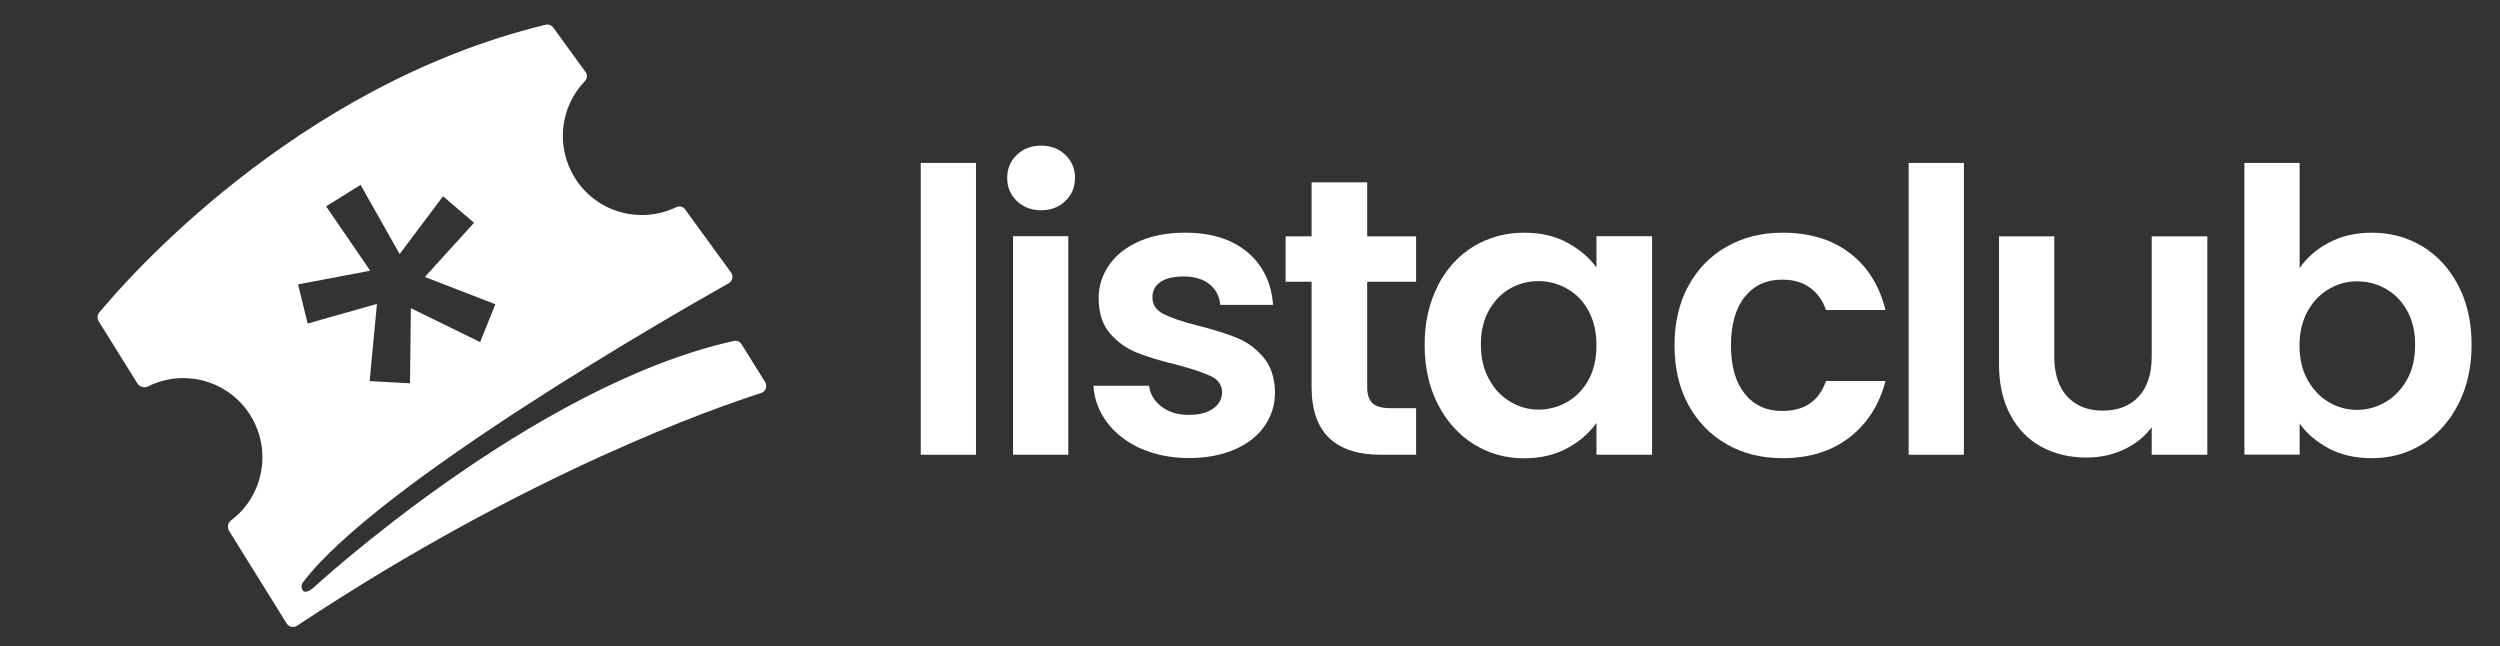 <svg width="205" height="53" viewBox="0 0 205 53" fill="none" xmlns="http://www.w3.org/2000/svg">
<rect x="0" y="0" width="205" height="53" fill="#333333" stroke="none"/>
<g clip-path="url(#clip0_172_268)">
<path d="M80.03 13.36V37.29H75.5V13.36H80.03Z" fill="white"/>
<path d="M83.38 16.48C82.85 15.97 82.59 15.34 82.59 14.59C82.59 13.84 82.85 13.21 83.38 12.7C83.91 12.19 84.57 11.94 85.37 11.94C86.17 11.94 86.83 12.19 87.36 12.7C87.89 13.21 88.15 13.84 88.15 14.59C88.15 15.34 87.89 15.98 87.36 16.48C86.83 16.99 86.17 17.24 85.37 17.24C84.57 17.24 83.91 16.99 83.38 16.48ZM87.6 19.37V37.29H83.07V19.37H87.6Z" fill="white"/>
<path d="M93.55 36.79C92.39 36.26 91.46 35.54 90.78 34.64C90.1 33.73 89.73 32.73 89.66 31.63H94.22C94.31 32.32 94.65 32.89 95.24 33.34C95.83 33.79 96.57 34.02 97.46 34.02C98.35 34.02 99 33.85 99.48 33.5C99.96 33.16 100.21 32.71 100.21 32.17C100.21 31.59 99.91 31.15 99.32 30.86C98.73 30.57 97.78 30.25 96.49 29.91C95.15 29.59 94.06 29.25 93.21 28.91C92.36 28.57 91.63 28.04 91.01 27.33C90.4 26.62 90.09 25.66 90.09 24.45C90.09 23.46 90.38 22.55 90.95 21.73C91.52 20.91 92.34 20.26 93.41 19.79C94.48 19.32 95.73 19.08 97.18 19.08C99.31 19.08 101.02 19.61 102.29 20.68C103.56 21.75 104.26 23.19 104.39 25H100.06C100 24.29 99.7 23.72 99.17 23.3C98.64 22.88 97.94 22.67 97.05 22.67C96.23 22.67 95.6 22.82 95.16 23.12C94.72 23.42 94.5 23.84 94.5 24.38C94.5 24.98 94.8 25.44 95.41 25.75C96.02 26.06 96.95 26.38 98.22 26.7C99.51 27.02 100.58 27.36 101.42 27.7C102.26 28.04 102.99 28.58 103.6 29.3C104.21 30.02 104.53 30.98 104.55 32.16C104.55 33.19 104.26 34.12 103.69 34.94C103.12 35.76 102.3 36.4 101.23 36.86C100.16 37.32 98.92 37.56 97.49 37.56C96.06 37.56 94.71 37.3 93.54 36.77L93.55 36.79Z" fill="white"/>
<path d="M112.11 23.09V31.76C112.11 32.36 112.26 32.8 112.55 33.07C112.84 33.34 113.33 33.47 114.02 33.47H116.12V37.29H113.27C109.45 37.29 107.55 35.44 107.55 31.73V23.1H105.42V19.38H107.55V14.95H112.11V19.38H116.12V23.1H112.11V23.09Z" fill="white"/>
<path d="M117.89 23.44C118.61 22.04 119.59 20.96 120.83 20.21C122.07 19.46 123.45 19.08 124.99 19.08C126.33 19.08 127.5 19.35 128.5 19.89C129.5 20.43 130.31 21.11 130.91 21.93V19.37H135.47V37.29H130.91V34.67C130.33 35.51 129.52 36.21 128.5 36.76C127.48 37.31 126.3 37.58 124.96 37.58C123.45 37.58 122.08 37.19 120.84 36.42C119.6 35.64 118.62 34.55 117.9 33.14C117.18 31.73 116.82 30.1 116.82 28.27C116.82 26.44 117.18 24.85 117.9 23.45L117.89 23.44ZM130.26 25.49C129.83 24.7 129.25 24.1 128.51 23.68C127.78 23.26 126.99 23.05 126.15 23.05C125.31 23.05 124.53 23.26 123.82 23.66C123.11 24.07 122.53 24.67 122.09 25.45C121.65 26.24 121.43 27.17 121.43 28.25C121.43 29.33 121.65 30.27 122.09 31.08C122.53 31.89 123.11 32.51 123.84 32.94C124.56 33.37 125.33 33.59 126.15 33.59C126.97 33.59 127.78 33.38 128.51 32.96C129.24 32.54 129.82 31.94 130.26 31.15C130.69 30.36 130.91 29.42 130.91 28.32C130.91 27.22 130.69 26.28 130.26 25.49Z" fill="white"/>
<path d="M138.44 23.46C139.19 22.07 140.24 20.99 141.58 20.23C142.92 19.47 144.45 19.08 146.17 19.08C148.39 19.08 150.23 19.64 151.68 20.75C153.14 21.86 154.11 23.42 154.61 25.42H149.73C149.47 24.64 149.03 24.04 148.42 23.59C147.81 23.15 147.05 22.93 146.14 22.93C144.85 22.93 143.82 23.4 143.07 24.34C142.32 25.28 141.94 26.61 141.94 28.33C141.94 30.05 142.32 31.35 143.07 32.29C143.82 33.23 144.85 33.7 146.14 33.7C147.97 33.7 149.17 32.88 149.73 31.24H154.61C154.11 33.18 153.13 34.72 151.67 35.86C150.2 37 148.37 37.57 146.17 37.57C144.44 37.57 142.91 37.19 141.58 36.42C140.24 35.66 139.2 34.58 138.44 33.19C137.69 31.8 137.31 30.18 137.31 28.32C137.31 26.46 137.69 24.84 138.44 23.45V23.46Z" fill="white"/>
<path d="M161.04 13.36V37.29H156.51V13.36H161.04Z" fill="white"/>
<path d="M181 19.37V37.29H176.44V35.03C175.86 35.81 175.1 36.42 174.16 36.86C173.22 37.3 172.2 37.52 171.1 37.52C169.7 37.52 168.46 37.22 167.38 36.63C166.3 36.04 165.46 35.16 164.84 34.01C164.23 32.86 163.92 31.48 163.92 29.89V19.38H168.45V29.24C168.45 30.66 168.81 31.76 169.52 32.52C170.23 33.29 171.2 33.67 172.43 33.67C173.66 33.67 174.66 33.29 175.37 32.52C176.08 31.76 176.44 30.66 176.44 29.24V19.38H181V19.37Z" fill="white"/>
<path d="M190.98 19.89C192 19.35 193.17 19.08 194.49 19.08C196.02 19.08 197.41 19.46 198.65 20.21C199.89 20.96 200.87 22.04 201.59 23.43C202.31 24.82 202.67 26.43 202.67 28.26C202.67 30.09 202.31 31.72 201.59 33.13C200.87 34.54 199.88 35.64 198.65 36.41C197.41 37.19 196.03 37.57 194.49 37.57C193.15 37.57 191.98 37.31 190.98 36.78C189.98 36.25 189.17 35.57 188.57 34.73V37.28H184.04V13.36H188.57V21.99C189.15 21.13 189.95 20.43 190.98 19.89ZM197.38 25.47C196.94 24.68 196.36 24.09 195.63 23.68C194.91 23.27 194.13 23.07 193.28 23.07C192.43 23.07 191.69 23.28 190.97 23.7C190.25 24.12 189.66 24.73 189.22 25.53C188.78 26.33 188.56 27.27 188.56 28.34C188.56 29.41 188.78 30.36 189.22 31.15C189.66 31.94 190.25 32.56 190.97 32.98C191.69 33.4 192.46 33.61 193.28 33.61C194.1 33.61 194.9 33.39 195.63 32.96C196.35 32.53 196.93 31.92 197.38 31.12C197.83 30.32 198.04 29.37 198.04 28.27C198.04 27.17 197.82 26.26 197.38 25.47Z" fill="white"/>
<path d="M56.19 17.17C56.02 16.94 55.71 16.86 55.45 16.99C52.5 18.41 48.89 17.42 47.13 14.57C45.53 11.99 45.95 8.73 47.97 6.64C48.16 6.44 48.18 6.13 48.02 5.91L45.37 2.26C45.23 2.06 44.97 1.97 44.73 2.03C24.15 7.02 10.23 23.09 8.14 25.63C7.97 25.83 7.96 26.12 8.09 26.34L11.26 31.43C11.45 31.73 11.83 31.84 12.15 31.68C15.11 30.21 18.76 31.2 20.54 34.07C22.32 36.94 21.6 40.67 18.95 42.67C18.68 42.87 18.61 43.25 18.79 43.54L23.51 51.13C23.69 51.42 24.08 51.5 24.36 51.31C43.46 38.65 58.9 33.35 62.41 32.23C62.79 32.11 62.95 31.67 62.74 31.33L60.81 28.23C60.67 28.01 60.42 27.9 60.17 27.96C43.67 31.61 25.67 48.22 25.67 48.22C25.07 48.7 24.84 48.52 24.76 48.29C24.69 48.11 24.73 47.9 24.85 47.74C31.06 39.57 55.61 25.56 59.75 23.23C60.07 23.05 60.16 22.64 59.94 22.34L56.17 17.16L56.19 17.17ZM40.62 24.95L39.37 28.05L33.69 25.27L33.62 31.43L30.31 31.25L30.91 24.92L25.23 26.53L24.44 23.32L30.36 22.2L26.74 16.92L29.57 15.16L32.77 20.83L36.33 16.09L38.87 18.27L34.84 22.71L40.62 24.95Z" fill="white"/>
</g>
<defs>
<clipPath id="clip0_172_268">
<rect width="194.66" height="49.41" fill="white" transform="translate(8 2)"/>
</clipPath>
</defs>
</svg>
